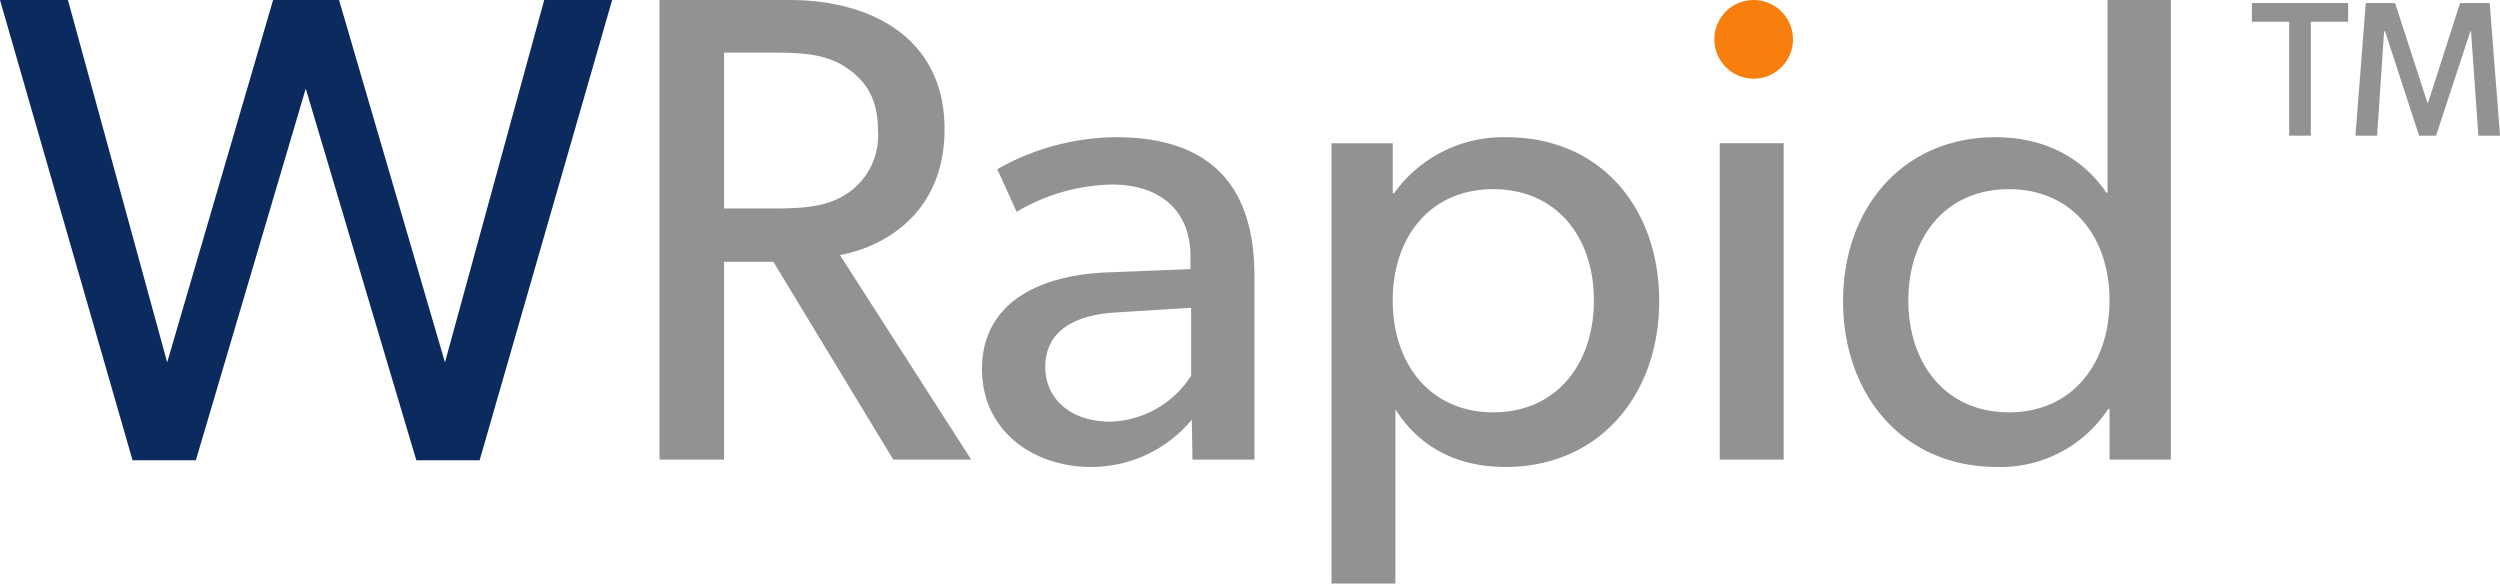<?xml version="1.0" encoding="UTF-8"?> <svg xmlns="http://www.w3.org/2000/svg" width="286.103" height="66.779" viewBox="0 0 286.103 66.779"><g id="Group_610" data-name="Group 610" transform="translate(-1223.391 -1973.472)"><path id="Path_253" data-name="Path 253" d="M1278.279,2026.148h-7.243l-12.655-42.536-12.577,42.536h-7.243l-15.17-52.676h7.775l11.358,41.471,12.122-41.471h7.546l12.122,41.471,11.359-41.471h7.774Z" fill="#0b2b5e"></path><path id="Path_254" data-name="Path 254" d="M1325.618,2026.072l-13.723-22.641h-5.642v22.641h-7.392v-52.6h14.864c9.376,0,17.762,4.345,17.762,14.789,0,9.224-6.4,13.34-11.969,14.407l15.02,23.4Zm-5.107-44.671c-2.366-1.754-5.185-1.907-8.843-1.907h-5.415v17.838h5.415c3.658,0,6.477-.151,8.843-1.828a7.955,7.955,0,0,0,3.353-7.09C1323.864,1985.287,1322.873,1983.078,1320.511,1981.4Z" fill="#919293"></path><path id="Path_255" data-name="Path 255" d="M1359.858,2026.072l-.076-4.573a14.939,14.939,0,0,1-11.512,5.413c-6.709,0-12.5-4.195-12.5-11.208,0-7.09,5.791-10.672,14.178-11.052l9.681-.383v-1.448c0-5.489-3.735-8.233-8.995-8.233a22.23,22.23,0,0,0-10.9,3.127l-2.211-4.879a27.868,27.868,0,0,1,13.569-3.661c10.6,0,15.857,5.336,15.857,15.857v21.04Zm-8.614-16.848c-5.869.307-8.233,2.821-8.233,6.253s2.668,6.25,7.47,6.25a11.368,11.368,0,0,0,9.224-5.26v-7.776Z" fill="#919293"></path><path id="Path_256" data-name="Path 256" d="M1395.661,2026.912c-5.717,0-9.911-2.441-12.5-6.48l-.077-.077v19.9h-7.317v-50.389h7.011v5.719h.153a15.351,15.351,0,0,1,12.885-6.406c10.672,0,17.455,8.006,17.455,18.755S1406.409,2026.912,1395.661,2026.912Zm-1.374-31.79c-7.24,0-11.511,5.488-11.511,12.731s4.271,12.806,11.511,12.806,11.512-5.563,11.512-12.806S1401.53,1995.122,1394.287,1995.122Z" fill="#919293"></path><path id="Path_257" data-name="Path 257" d="M1420.2,2026.072v-36.21h7.317v36.21Z" fill="#919293"></path><path id="Path_258" data-name="Path 258" d="M1464.808,2026.072v-5.793h-.153a14.731,14.731,0,0,1-12.731,6.633c-10.747,0-17.609-8.234-17.609-18.982,0-10.674,6.862-18.755,17.458-18.755,5.869,0,10.14,2.594,12.655,6.329h.153v-22.032h7.241v52.6Zm-11.511-30.95c-7.243,0-11.512,5.488-11.512,12.731s4.269,12.806,11.512,12.806,11.511-5.563,11.511-12.806S1460.54,1995.122,1453.3,1995.122Z" fill="#919293"></path><path id="Path_259" data-name="Path 259" d="M1423.856,1982.468a4.5,4.5,0,1,1,4.726-4.5A4.492,4.492,0,0,1,1423.856,1982.468Z" fill="#f87f0e"></path><g id="Group_609" data-name="Group 609"><path id="Path_260" data-name="Path 260" d="M1487.844,1975.959v13.036h-2.478v-13.036H1481.1v-2.135h11.015v2.135Zm19.173,13.036-.839-11.93h-.076l-3.926,11.93h-1.945l-3.887-11.93h-.115l-.8,11.93h-2.478l1.182-15.171h3.354l3.7,11.4h.076l3.659-11.4h3.393l1.181,15.171Z" fill="#919293"></path></g></g></svg> 